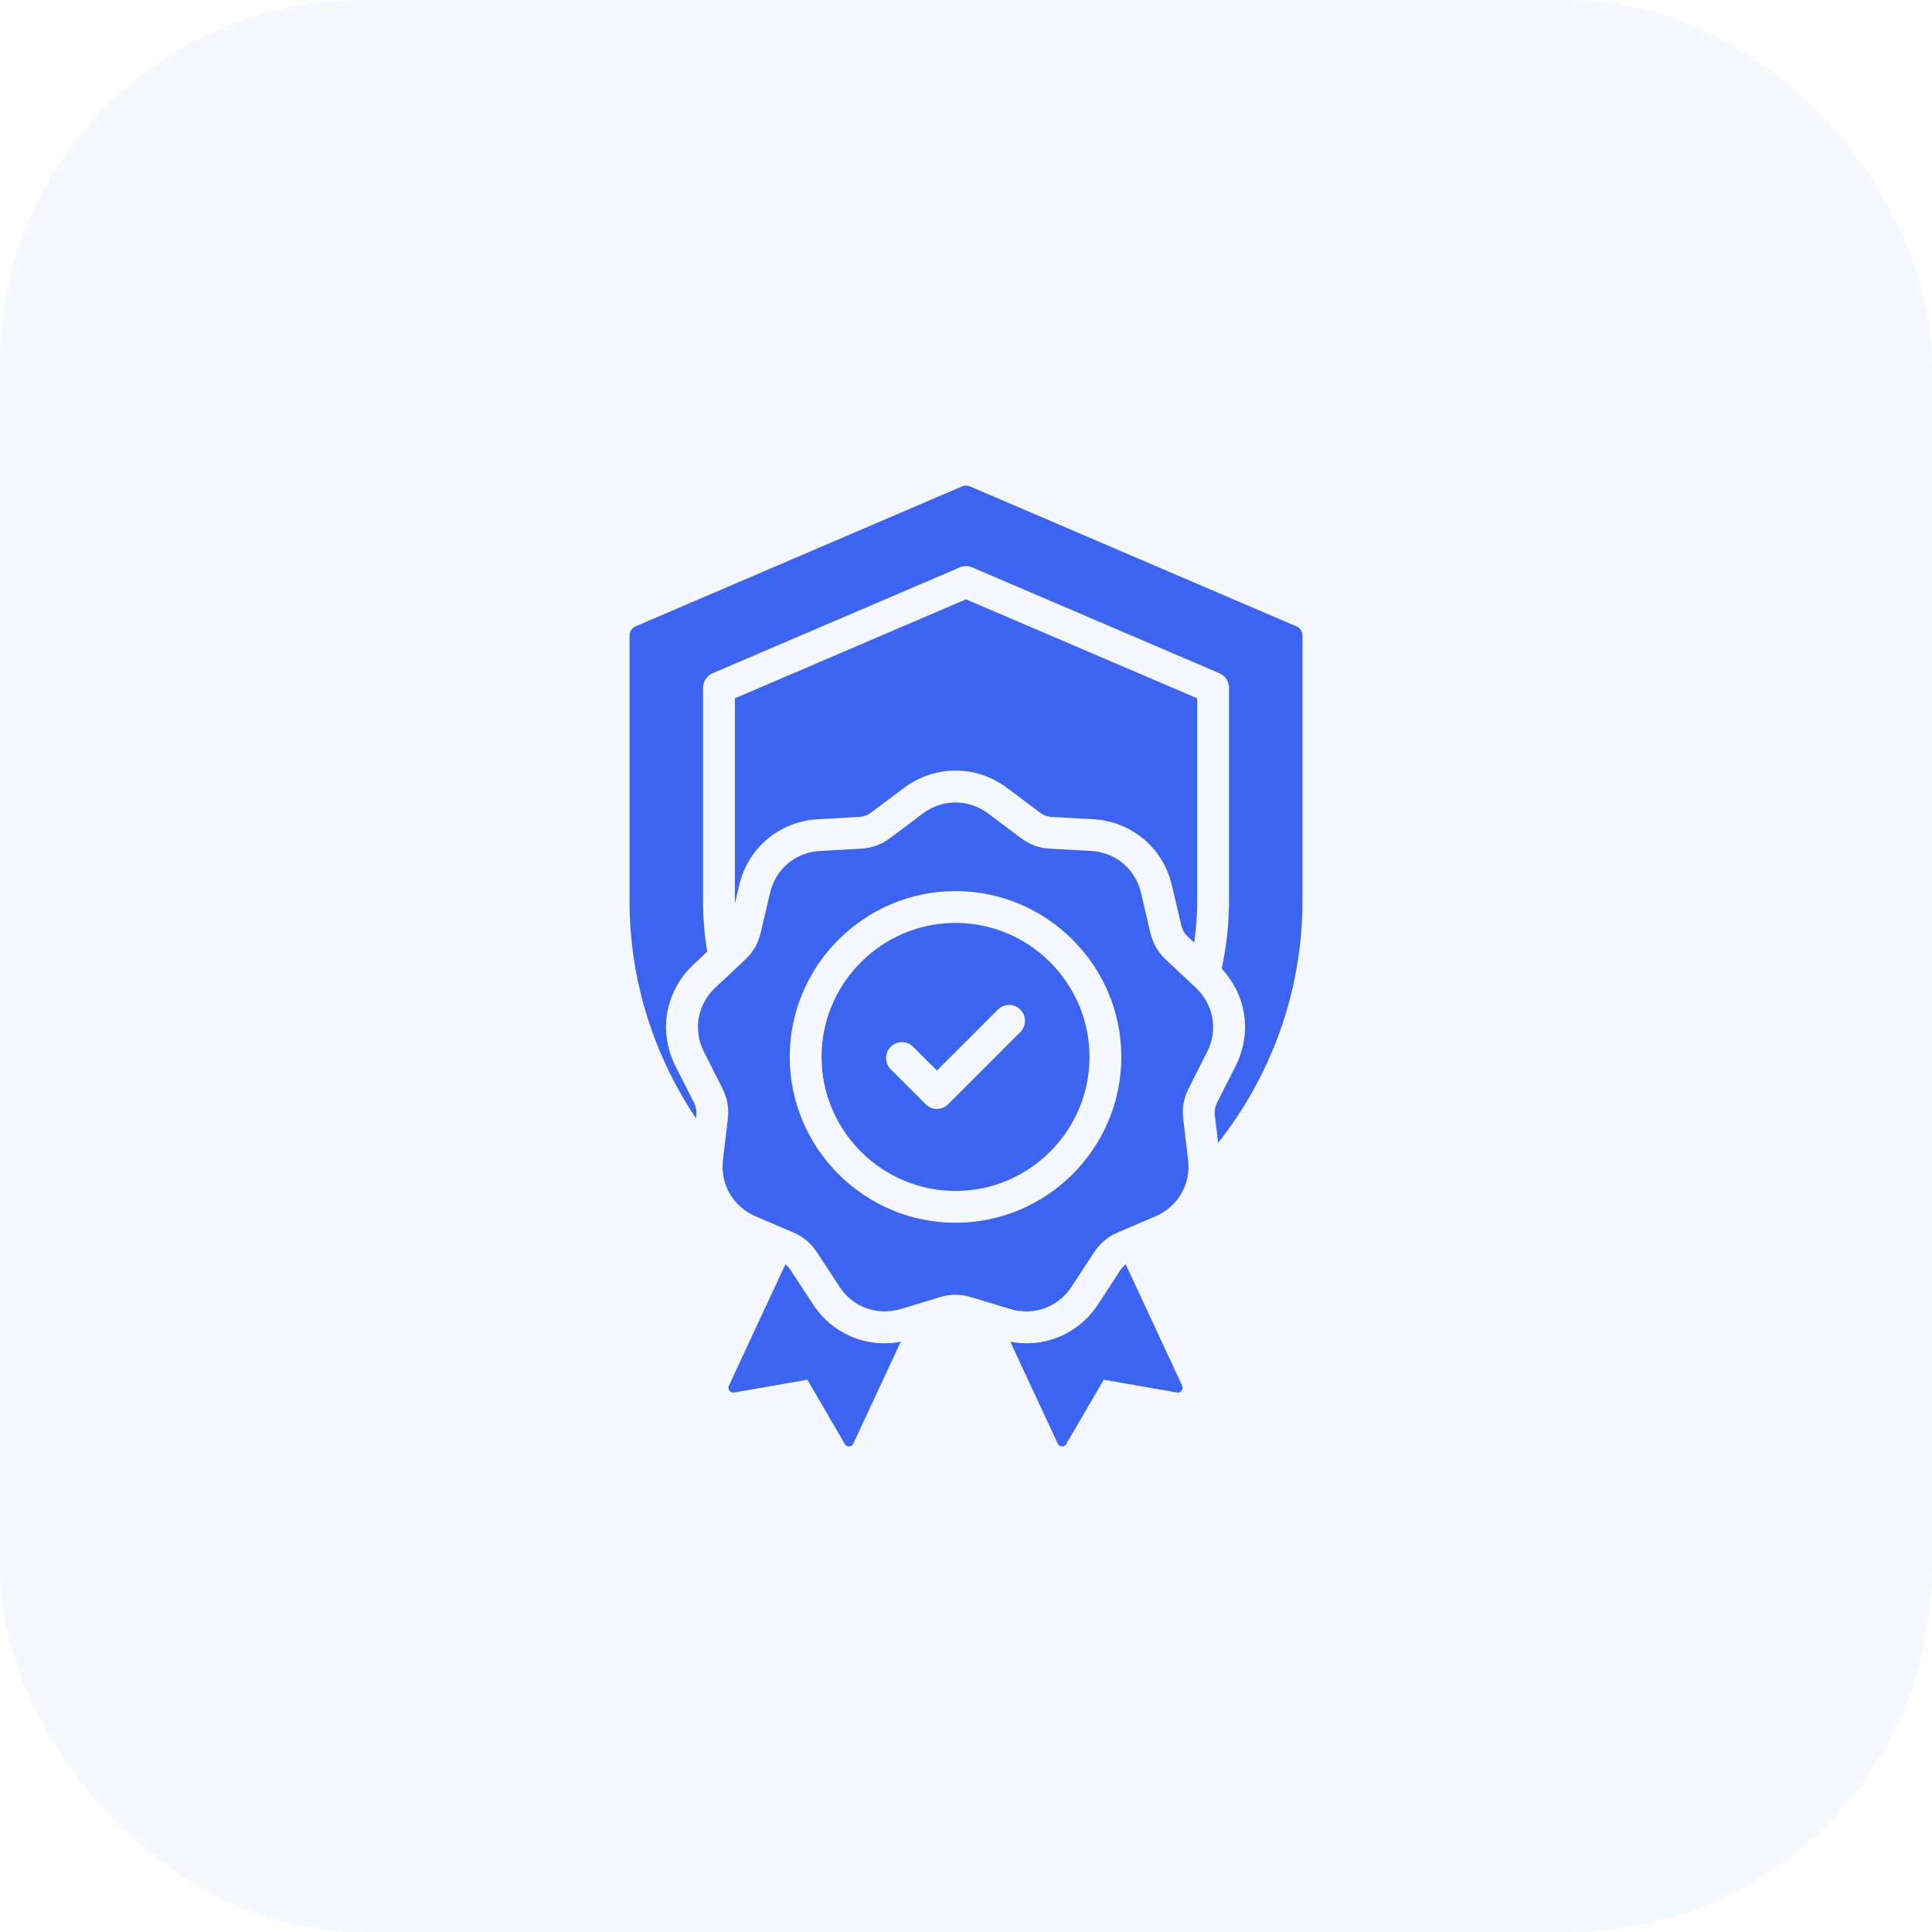 <svg width="80" height="80" viewBox="0 0 80 80" fill="none" xmlns="http://www.w3.org/2000/svg">
<rect width="80" height="80" rx="15" fill="#3B64F0" fill-opacity="0.05"/>
<path fill-rule="evenodd" clip-rule="evenodd" d="M28.815 46.3C27.075 43.706 26.068 40.601 26.068 37.308V26.314C26.068 26.233 26.092 26.155 26.136 26.087C26.181 26.02 26.244 25.967 26.318 25.936L39.838 20.14C39.889 20.118 39.944 20.107 40 20.107C40.056 20.107 40.111 20.118 40.162 20.14L53.682 25.936C53.757 25.967 53.82 26.02 53.864 26.087C53.908 26.155 53.932 26.233 53.932 26.314V37.308C53.932 41.047 52.634 44.543 50.44 47.324L50.305 46.192L50.304 46.188C50.281 45.998 50.312 45.83 50.396 45.66L51.16 44.15C51.85 42.791 51.617 41.207 50.586 40.108C50.789 39.189 50.891 38.25 50.891 37.308V28.482C50.891 28.353 50.853 28.227 50.782 28.119C50.711 28.011 50.61 27.927 50.492 27.876L40.26 23.495C40.178 23.46 40.089 23.442 40 23.442C39.911 23.442 39.823 23.46 39.741 23.495L29.512 27.876C29.393 27.927 29.293 28.011 29.221 28.119C29.151 28.227 29.113 28.353 29.113 28.482V37.308C29.113 38.02 29.171 38.721 29.283 39.407L28.714 39.941C27.542 41.041 27.247 42.72 27.974 44.152L28.735 45.658C28.82 45.829 28.852 45.997 28.829 46.188L28.828 46.192L28.815 46.3ZM30.431 37.41C30.43 37.376 30.43 37.342 30.43 37.308V28.916L40 24.817L49.574 28.916V37.308C49.574 37.891 49.53 38.465 49.447 39.029L49.185 38.783L49.182 38.781C49.043 38.651 48.959 38.504 48.916 38.319L48.915 38.316L48.527 36.667C48.164 35.107 46.858 34.011 45.255 33.921H45.255L43.565 33.828H43.565C43.373 33.817 43.213 33.758 43.06 33.644L41.705 32.629L41.702 32.627C40.416 31.667 38.717 31.667 37.43 32.627L37.428 32.629L36.072 33.645L36.069 33.647C35.919 33.76 35.758 33.817 35.568 33.828H35.567L33.878 33.921H33.877C32.274 34.011 30.968 35.107 30.605 36.67L30.431 37.41ZM46.613 52.354L48.951 57.377C48.985 57.448 48.977 57.524 48.928 57.584C48.883 57.646 48.812 57.674 48.736 57.66L45.703 57.131L44.152 59.794C44.115 59.859 44.047 59.896 43.971 59.893C43.894 59.89 43.832 59.848 43.798 59.777L41.834 55.558C43.252 55.829 44.665 55.239 45.473 54.002L46.397 52.589C46.459 52.495 46.529 52.417 46.613 52.354ZM37.299 55.558L35.334 59.777C35.303 59.848 35.238 59.89 35.162 59.893C35.086 59.896 35.018 59.859 34.981 59.794L33.433 57.131L30.397 57.66C30.32 57.674 30.25 57.646 30.204 57.584C30.156 57.524 30.148 57.448 30.182 57.377L32.52 52.354C32.603 52.417 32.673 52.494 32.735 52.588L33.66 54.003C34.468 55.239 35.881 55.829 37.299 55.558ZM40.915 33.683L42.27 34.699C42.641 34.976 43.029 35.118 43.492 35.143L45.182 35.236C46.192 35.293 47.016 35.984 47.245 36.968L47.632 38.618C47.737 39.068 47.944 39.427 48.283 39.744L49.517 40.901C50.255 41.595 50.442 42.653 49.984 43.556L49.22 45.067C49.013 45.48 48.94 45.887 48.996 46.349L49.197 48.029C49.316 49.034 48.781 49.965 47.847 50.364L46.294 51.029C45.867 51.21 45.55 51.479 45.295 51.867L44.37 53.281C43.815 54.13 42.808 54.495 41.837 54.204L40.216 53.714C39.774 53.578 39.358 53.578 38.917 53.714L37.295 54.204C36.325 54.495 35.318 54.13 34.763 53.281L33.838 51.867C33.583 51.479 33.266 51.21 32.839 51.029L31.285 50.364C30.354 49.965 29.817 49.034 29.936 48.029L30.136 46.349C30.193 45.887 30.119 45.48 29.913 45.067L29.149 43.556C28.691 42.653 28.877 41.595 29.616 40.901L30.849 39.744C31.189 39.427 31.396 39.068 31.5 38.618L31.888 36.968C32.117 35.984 32.941 35.293 33.951 35.236L35.64 35.143C36.104 35.118 36.495 34.976 36.863 34.699L38.218 33.683C39.03 33.077 40.102 33.077 40.915 33.683ZM39.568 50.632C43.346 50.632 46.432 47.547 46.432 43.765C46.432 39.983 43.346 36.898 39.568 36.898C35.786 36.898 32.701 39.983 32.701 43.765C32.701 47.547 35.786 50.632 39.568 50.632ZM39.568 49.314C36.512 49.314 34.019 46.821 34.019 43.765C34.019 40.709 36.512 38.216 39.568 38.216C42.621 38.216 45.114 40.709 45.114 43.765C45.114 46.821 42.621 49.314 39.568 49.314ZM36.882 44.278L38.33 45.725C38.391 45.786 38.464 45.835 38.544 45.868C38.624 45.901 38.709 45.918 38.796 45.918C38.882 45.918 38.968 45.901 39.048 45.868C39.128 45.835 39.2 45.786 39.262 45.725L42.25 42.737C42.507 42.48 42.507 42.062 42.25 41.805C41.993 41.548 41.576 41.548 41.319 41.805L38.796 44.328L37.814 43.346C37.691 43.222 37.523 43.153 37.348 43.153C37.173 43.153 37.006 43.222 36.882 43.346C36.759 43.47 36.69 43.637 36.69 43.812C36.69 43.987 36.759 44.154 36.882 44.278Z" fill="#3B64F0"/>
</svg>
